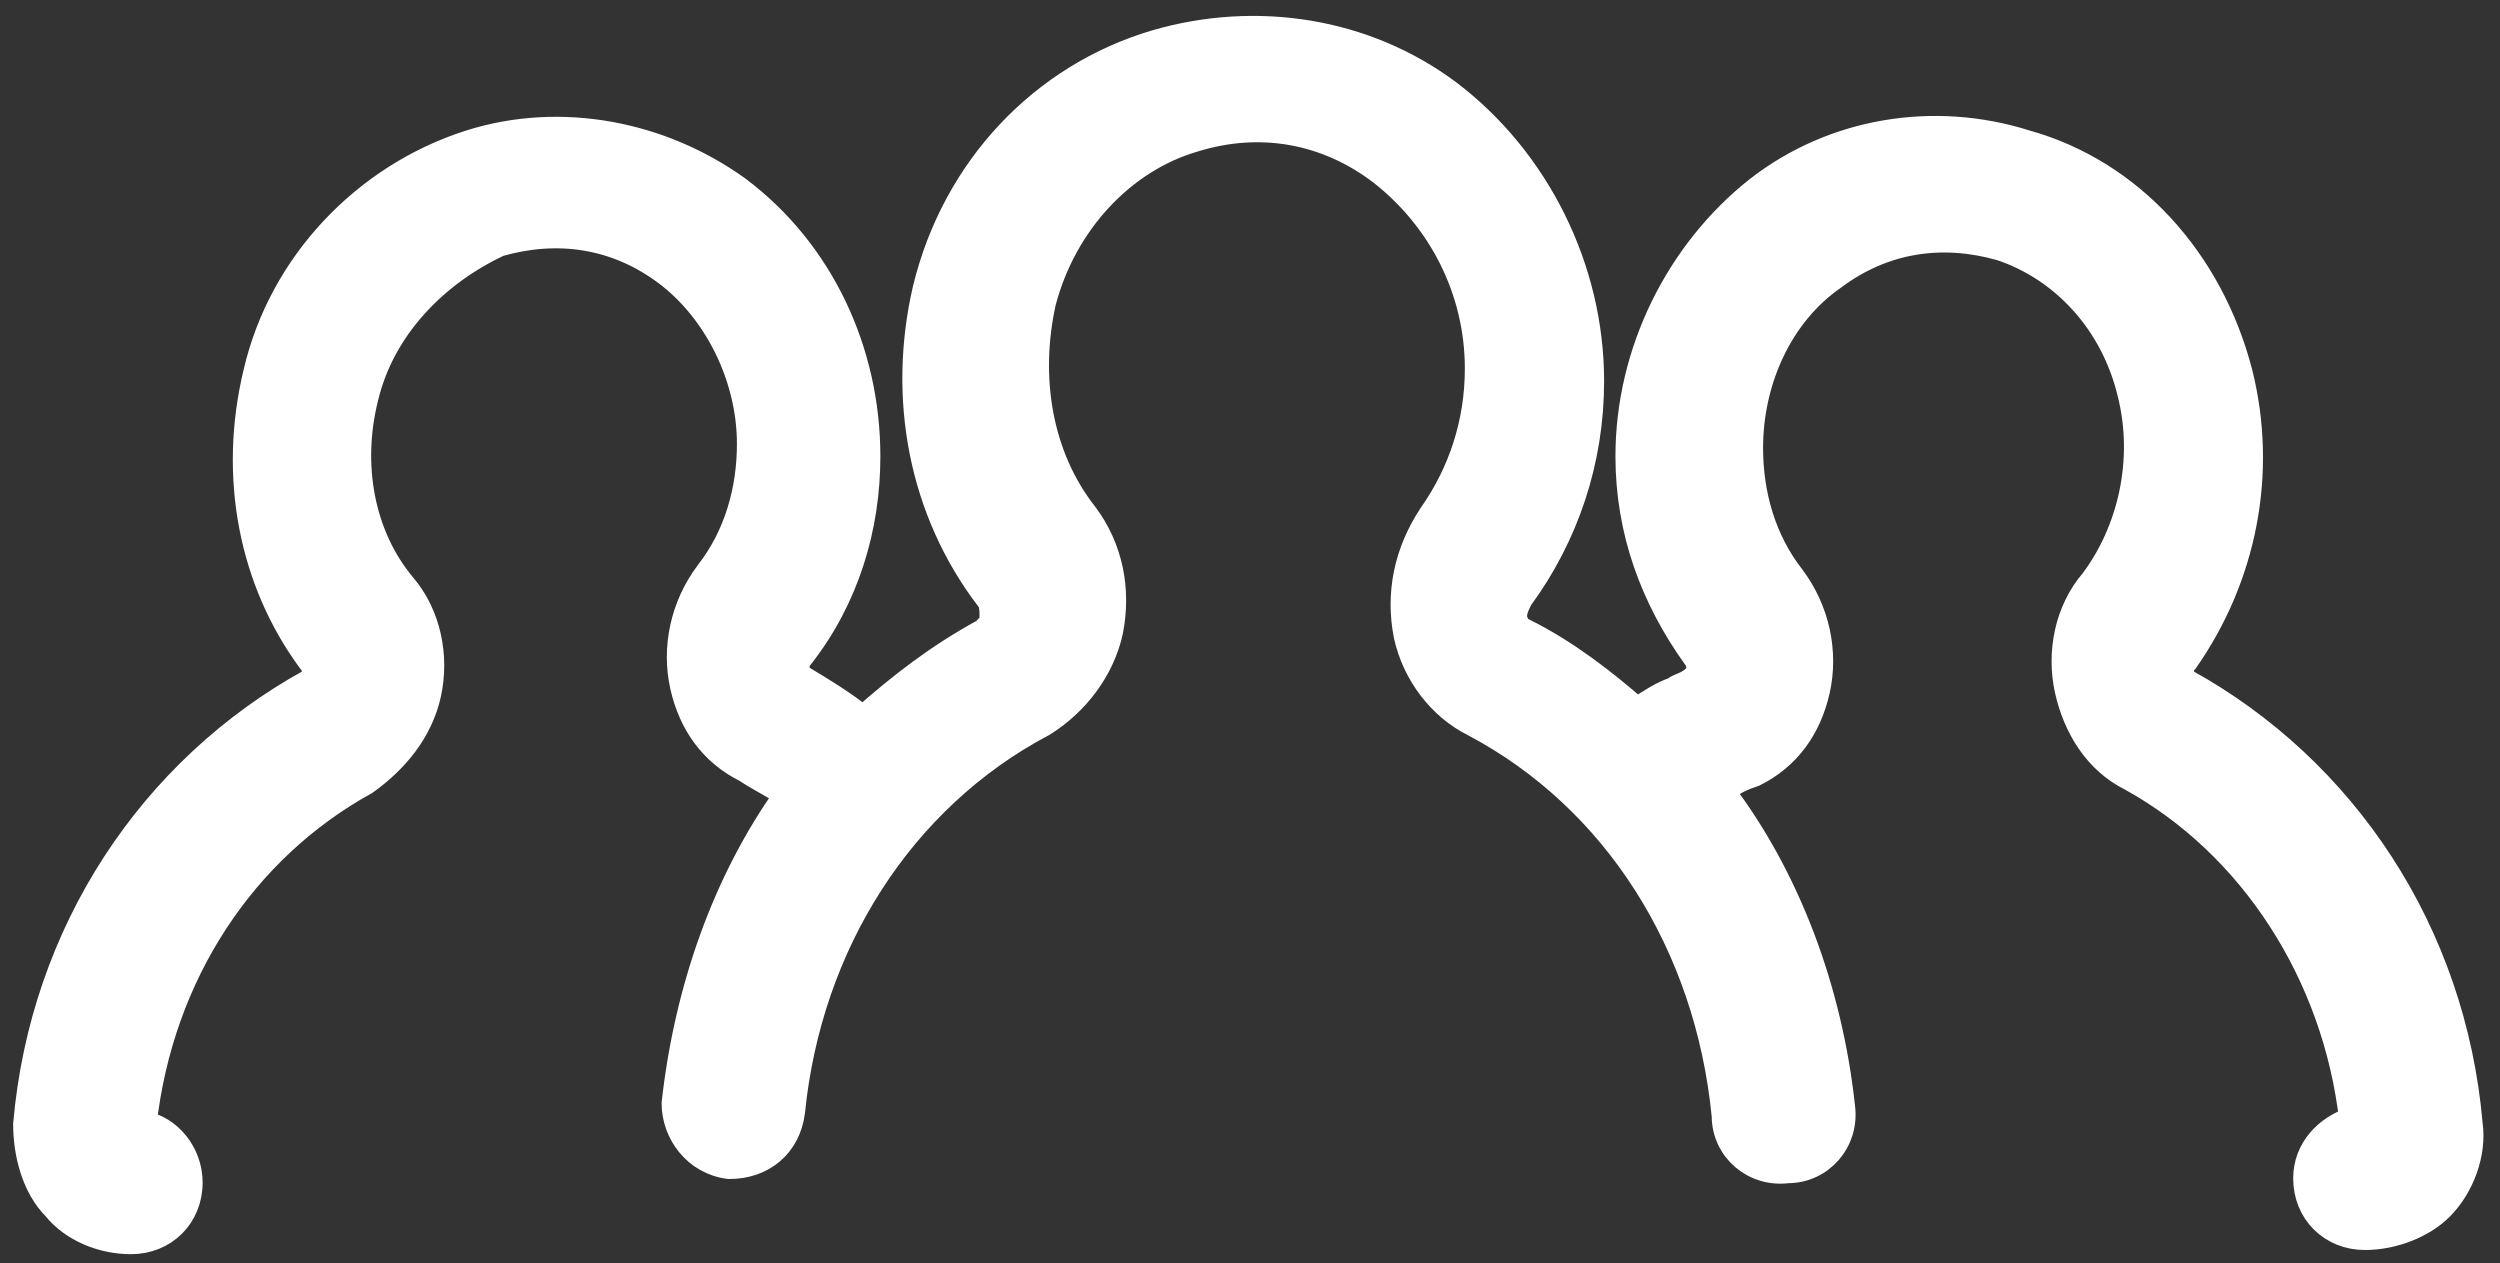 <svg width="95" height="48" viewBox="0 0 95 48" fill="none" xmlns="http://www.w3.org/2000/svg">
<rect x="0" y="0" width="95" height="48" fill="#333333" stroke="none"/>
<path d="M89.867 47C88.595 47 87.641 46.048 87.641 44.779C87.641 43.669 88.436 42.876 89.39 42.559C88.754 37.007 85.574 32.09 80.964 29.552C79.692 28.917 78.897 27.648 78.579 26.221C78.261 24.793 78.579 23.207 79.533 22.096C80.964 20.193 81.6 17.497 80.964 14.959C80.328 12.262 78.421 10.2 76.036 9.407C73.81 8.772 71.585 9.09 69.677 10.517C67.61 11.945 66.497 14.483 66.497 17.021C66.497 18.765 66.974 20.51 68.087 21.938C69.041 23.207 69.359 24.793 69.041 26.221C68.723 27.648 67.928 28.759 66.656 29.393C66.18 29.552 65.862 29.71 65.703 29.869C65.544 29.869 65.544 30.027 65.385 30.027C67.928 33.359 69.518 37.641 69.995 42.083C70.154 43.352 69.2 44.462 67.928 44.462C66.656 44.621 65.544 43.669 65.544 42.4C64.908 35.897 61.41 30.345 56.005 27.49C54.733 26.855 53.779 25.586 53.462 24.159C53.144 22.572 53.462 20.986 54.415 19.559C55.528 17.972 56.164 16.069 56.164 14.007C56.164 10.993 54.733 8.296 52.508 6.552C50.441 4.965 47.897 4.49 45.354 5.283C42.651 6.076 40.426 8.455 39.631 11.469C38.995 14.324 39.472 17.338 41.221 19.559C42.174 20.828 42.492 22.414 42.174 24C41.856 25.427 40.903 26.697 39.631 27.49C34.226 30.345 30.728 35.897 30.092 42.241C29.933 43.51 28.98 44.303 27.708 44.303C26.436 44.145 25.641 43.034 25.641 41.924C26.118 37.641 27.549 33.517 29.933 30.186C29.456 29.869 28.82 29.552 28.344 29.234C27.072 28.6 26.277 27.49 25.959 26.062C25.641 24.634 25.959 23.048 26.913 21.779C28.026 20.352 28.503 18.607 28.503 16.862C28.503 14.324 27.231 11.786 25.323 10.359C23.415 8.931 21.19 8.614 18.964 9.248C16.579 10.359 14.513 12.421 13.877 15.117C13.241 17.655 13.718 20.352 15.308 22.255C16.262 23.366 16.579 24.952 16.262 26.379C15.944 27.807 14.99 28.917 13.877 29.71C9.267 32.248 6.087 37.007 5.451 42.717C6.405 42.876 7.2 43.828 7.2 44.938C7.2 46.207 6.246 47.159 4.974 47.159C3.862 47.159 2.749 46.683 2.113 45.89C1.318 45.096 1 43.828 1 42.717C1.636 35.421 5.769 29.234 11.81 25.903C11.969 25.903 11.969 25.586 11.969 25.586C11.969 25.427 11.969 25.269 11.81 25.11C9.585 22.096 8.79 18.131 9.744 14.165C10.697 10.041 13.877 6.71 17.851 5.441C21.349 4.331 25.164 5.124 28.026 7.186C31.205 9.565 32.954 13.372 32.954 17.338C32.954 20.034 32.159 22.731 30.41 24.952C30.251 25.11 30.251 25.427 30.251 25.586C30.251 25.745 30.251 25.745 30.41 25.745C31.205 26.221 32 26.697 32.795 27.331C34.226 26.062 35.656 24.952 37.405 24C37.564 23.841 37.723 23.683 37.723 23.524C37.723 23.207 37.723 22.89 37.564 22.731C35.02 19.4 34.226 15.117 35.179 10.993C36.292 6.393 39.631 2.903 43.923 1.634C47.739 0.524 51.872 1.159 55.051 3.538C58.39 6.076 60.456 10.2 60.456 14.483C60.456 17.497 59.503 20.352 57.754 22.731C57.595 23.048 57.436 23.366 57.595 23.683C57.595 23.841 57.754 24 57.913 24C59.503 24.793 60.933 25.903 62.205 27.014C62.682 26.697 63.159 26.379 63.636 26.221C63.795 26.062 64.113 26.062 64.431 25.745L64.59 25.586C64.59 25.427 64.59 25.11 64.431 24.952C62.841 22.731 61.887 20.193 61.887 17.338C61.887 13.372 63.795 9.565 66.815 7.186C69.677 4.965 73.492 4.331 76.99 5.441C80.964 6.552 83.985 9.883 85.097 14.165C86.051 17.972 85.256 21.938 83.031 25.11C82.872 25.269 82.872 25.427 82.872 25.586C82.872 25.586 82.872 25.745 83.031 25.903C89.072 29.234 93.205 35.421 93.841 42.717C94 43.828 93.523 45.096 92.728 45.89C92.092 46.524 90.98 47 89.867 47Z" fill="white" stroke="white"/>
</svg>
